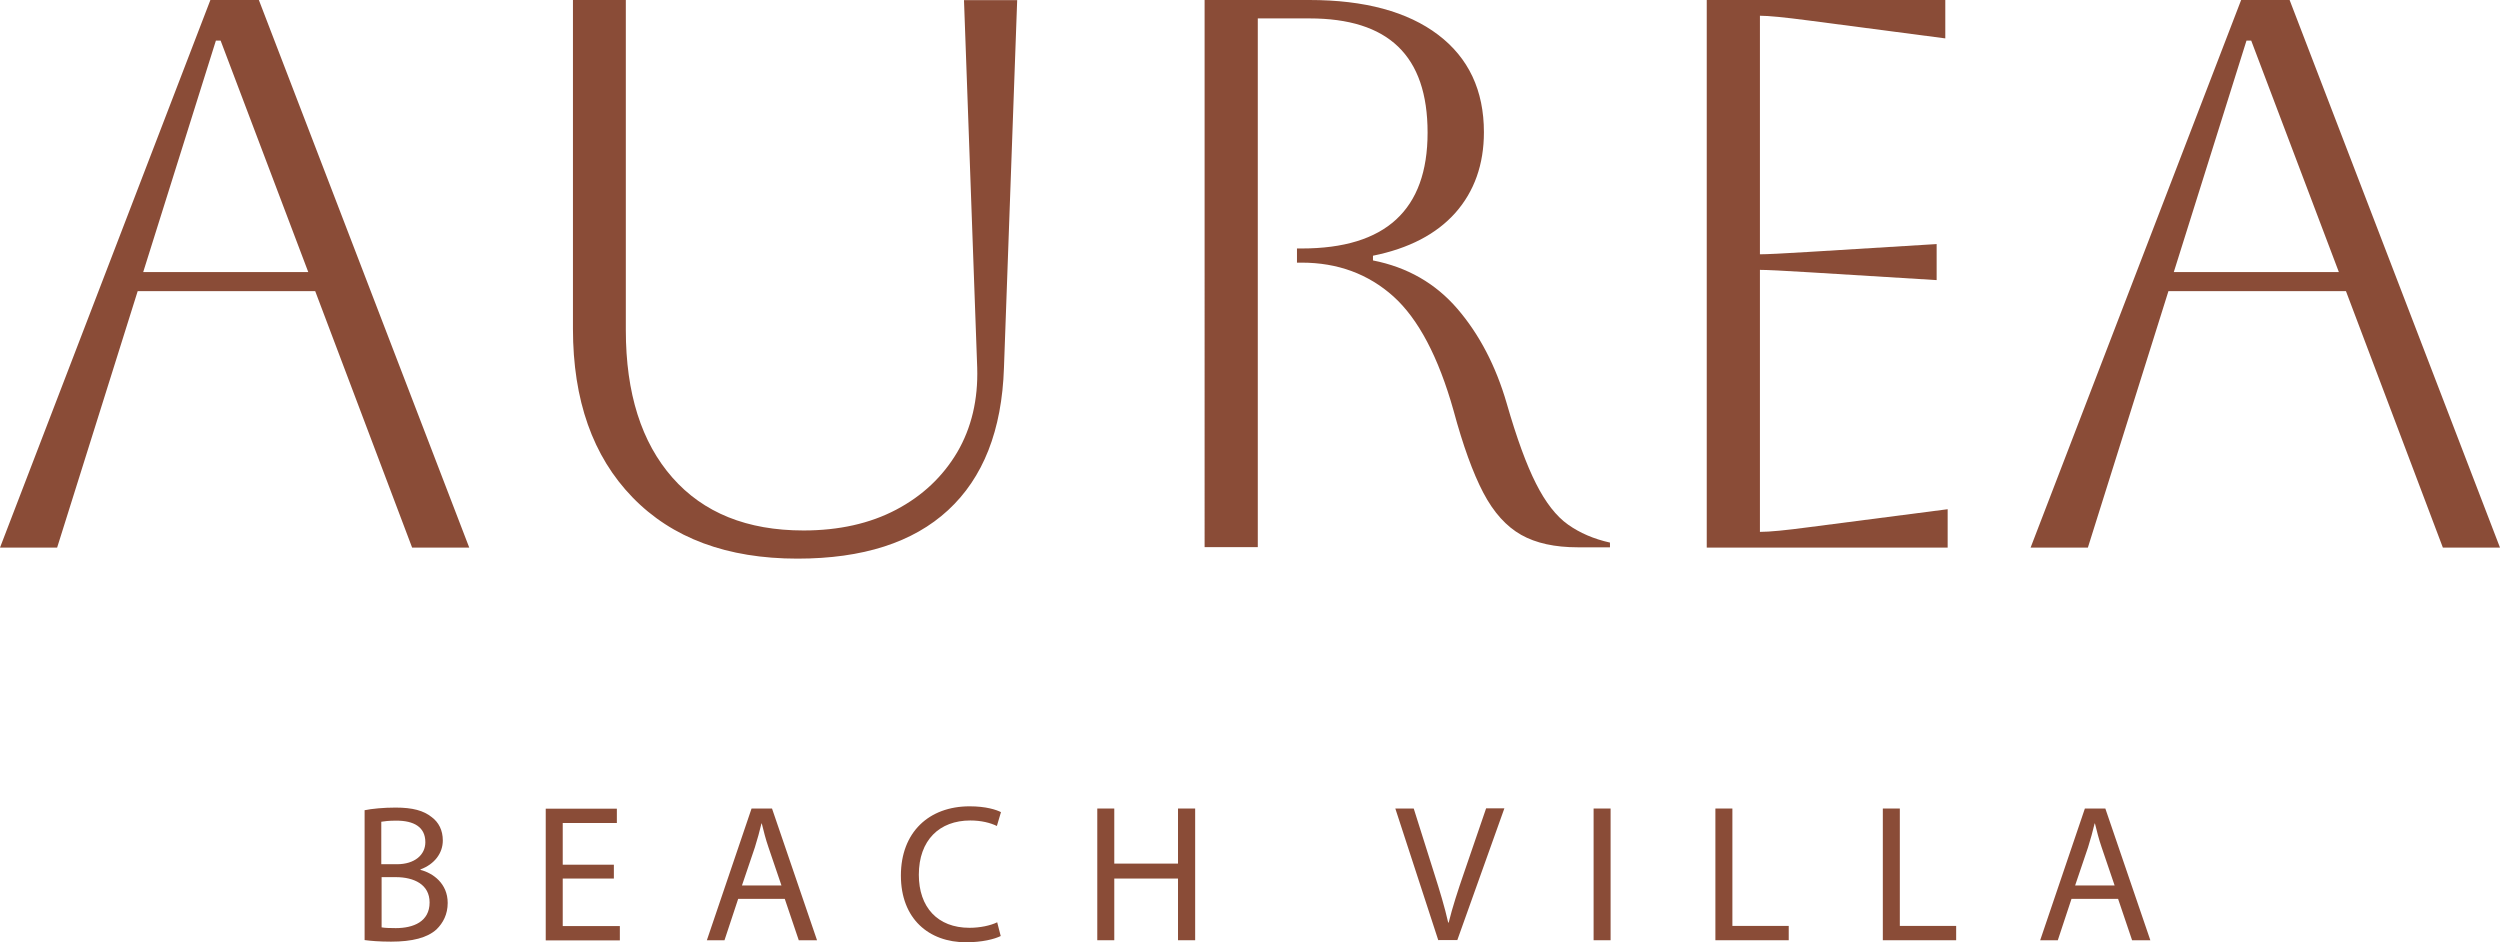 <?xml version="1.0" encoding="UTF-8"?>
<svg xmlns="http://www.w3.org/2000/svg" id="Layer_2" data-name="Layer 2" viewBox="0 0 158.87 59.88">
  <defs>
    <style>
      .cls-1 {
        fill: #8a4c37;
      }
    </style>
  </defs>
  <g id="Layer_1-2" data-name="Layer 1">
    <g>
      <g>
        <path class="cls-1" d="M23.16,51.49c.47-.1,1.22-.17,1.98-.17,1.08,0,1.78.19,2.3.61.43.32.7.82.7,1.48,0,.81-.53,1.51-1.42,1.84v.03c.79.2,1.73.86,1.73,2.1,0,.72-.29,1.27-.71,1.68-.58.53-1.53.78-2.89.78-.75,0-1.32-.05-1.68-.1v-8.24ZM24.24,54.92h.98c1.14,0,1.81-.6,1.81-1.4,0-.98-.75-1.37-1.84-1.37-.5,0-.78.04-.96.07v2.7ZM24.24,58.93c.21.04.52.05.91.05,1.12,0,2.15-.41,2.15-1.63,0-1.14-.98-1.61-2.16-1.61h-.89v3.19Z"></path>
        <path class="cls-1" d="M39.01,55.83h-3.25v3.02h3.63v.91h-4.71v-8.37h4.52v.91h-3.44v2.65h3.25v.89Z"></path>
        <path class="cls-1" d="M46.91,57.12l-.87,2.63h-1.12l2.84-8.37h1.3l2.86,8.37h-1.16l-.89-2.63h-2.97ZM49.66,56.27l-.82-2.41c-.19-.55-.31-1.04-.43-1.53h-.02c-.12.5-.26,1.01-.42,1.52l-.82,2.42h2.52Z"></path>
        <path class="cls-1" d="M63.6,59.48c-.4.2-1.19.4-2.21.4-2.36,0-4.14-1.49-4.14-4.24s1.78-4.4,4.37-4.4c1.04,0,1.7.22,1.99.37l-.26.88c-.41-.2-.99-.35-1.69-.35-1.96,0-3.27,1.25-3.27,3.45,0,2.05,1.18,3.37,3.22,3.37.66,0,1.33-.14,1.76-.35l.22.86Z"></path>
        <path class="cls-1" d="M70.81,51.38v3.5h4.05v-3.5h1.09v8.37h-1.09v-3.92h-4.05v3.92h-1.08v-8.37h1.08Z"></path>
        <path class="cls-1" d="M91.4,59.75l-2.73-8.37h1.17l1.3,4.12c.36,1.13.67,2.15.89,3.13h.03c.24-.97.58-2.02.96-3.12l1.42-4.14h1.16l-2.99,8.37h-1.19Z"></path>
        <path class="cls-1" d="M102.35,51.38v8.37h-1.08v-8.37h1.08Z"></path>
        <path class="cls-1" d="M109.01,51.38h1.08v7.46h3.58v.91h-4.66v-8.37Z"></path>
        <path class="cls-1" d="M119.65,51.38h1.08v7.46h3.58v.91h-4.66v-8.37Z"></path>
        <path class="cls-1" d="M131.64,57.12l-.87,2.63h-1.12l2.84-8.37h1.3l2.86,8.37h-1.16l-.89-2.63h-2.97ZM134.38,56.27l-.82-2.41c-.19-.55-.31-1.04-.43-1.53h-.02c-.12.5-.26,1.01-.42,1.52l-.82,2.42h2.52Z"></path>
      </g>
      <g>
        <path class="cls-1" d="M0,34.8L13.37,0h3.08l13.37,34.8h-3.63l-6.16-16.3h-11.28l-5.12,16.3H0ZM13.72,2.58l-4.62,14.71h10.49L14.02,2.58h-.3Z"></path>
        <path class="cls-1" d="M36.39,0h3.38v20.98c0,4.01.99,7.13,2.96,9.37,1.97,2.24,4.75,3.36,8.33,3.36,2.25,0,4.22-.44,5.89-1.32,1.67-.88,2.96-2.1,3.88-3.65.91-1.56,1.33-3.35,1.27-5.37l-.84-23.36h3.38l-.84,23.36c-.13,3.98-1.32,6.99-3.55,9.05s-5.43,3.08-9.57,3.08c-4.47,0-7.97-1.3-10.49-3.9s-3.78-6.17-3.78-10.71V0Z"></path>
        <path class="cls-1" d="M76.55,0h6.66c3.51,0,6.24.74,8.18,2.21s2.91,3.54,2.91,6.19c0,2.05-.61,3.76-1.81,5.12-1.21,1.36-2.96,2.27-5.24,2.73v.3c2.19.43,3.98,1.46,5.37,3.08,1.39,1.62,2.44,3.63,3.13,6.01.63,2.19,1.25,3.89,1.86,5.09.61,1.21,1.29,2.08,2.04,2.61.75.53,1.63.91,2.66,1.14v.3h-2.04c-1.46,0-2.66-.26-3.6-.79s-1.75-1.42-2.41-2.68c-.66-1.26-1.29-3-1.89-5.22-.96-3.41-2.24-5.83-3.83-7.26-1.59-1.42-3.53-2.14-5.82-2.14h-.3v-.9h.3c5.33,0,8-2.45,8-7.36s-2.5-7.26-7.51-7.26h-3.28v33.6h-3.38V0Z"></path>
        <path class="cls-1" d="M108.46,34.8V0h15.16v2.44l-8.7-1.14c-1.52-.2-2.55-.3-3.08-.3v15.16c.43,0,1.46-.05,3.08-.15l8.15-.5v2.29l-8.15-.5c-1.62-.1-2.65-.15-3.08-.15v16.65c.6,0,1.64-.1,3.13-.3l8.8-1.14v2.44h-15.31Z"></path>
        <path class="cls-1" d="M129.04,34.8L142.42,0h3.08l13.37,34.8h-3.63l-6.16-16.3h-11.28l-5.12,16.3h-3.63ZM142.76,2.58l-4.62,14.71h10.49l-5.57-14.71h-.3Z"></path>
      </g>
    </g>
  </g>
</svg>
